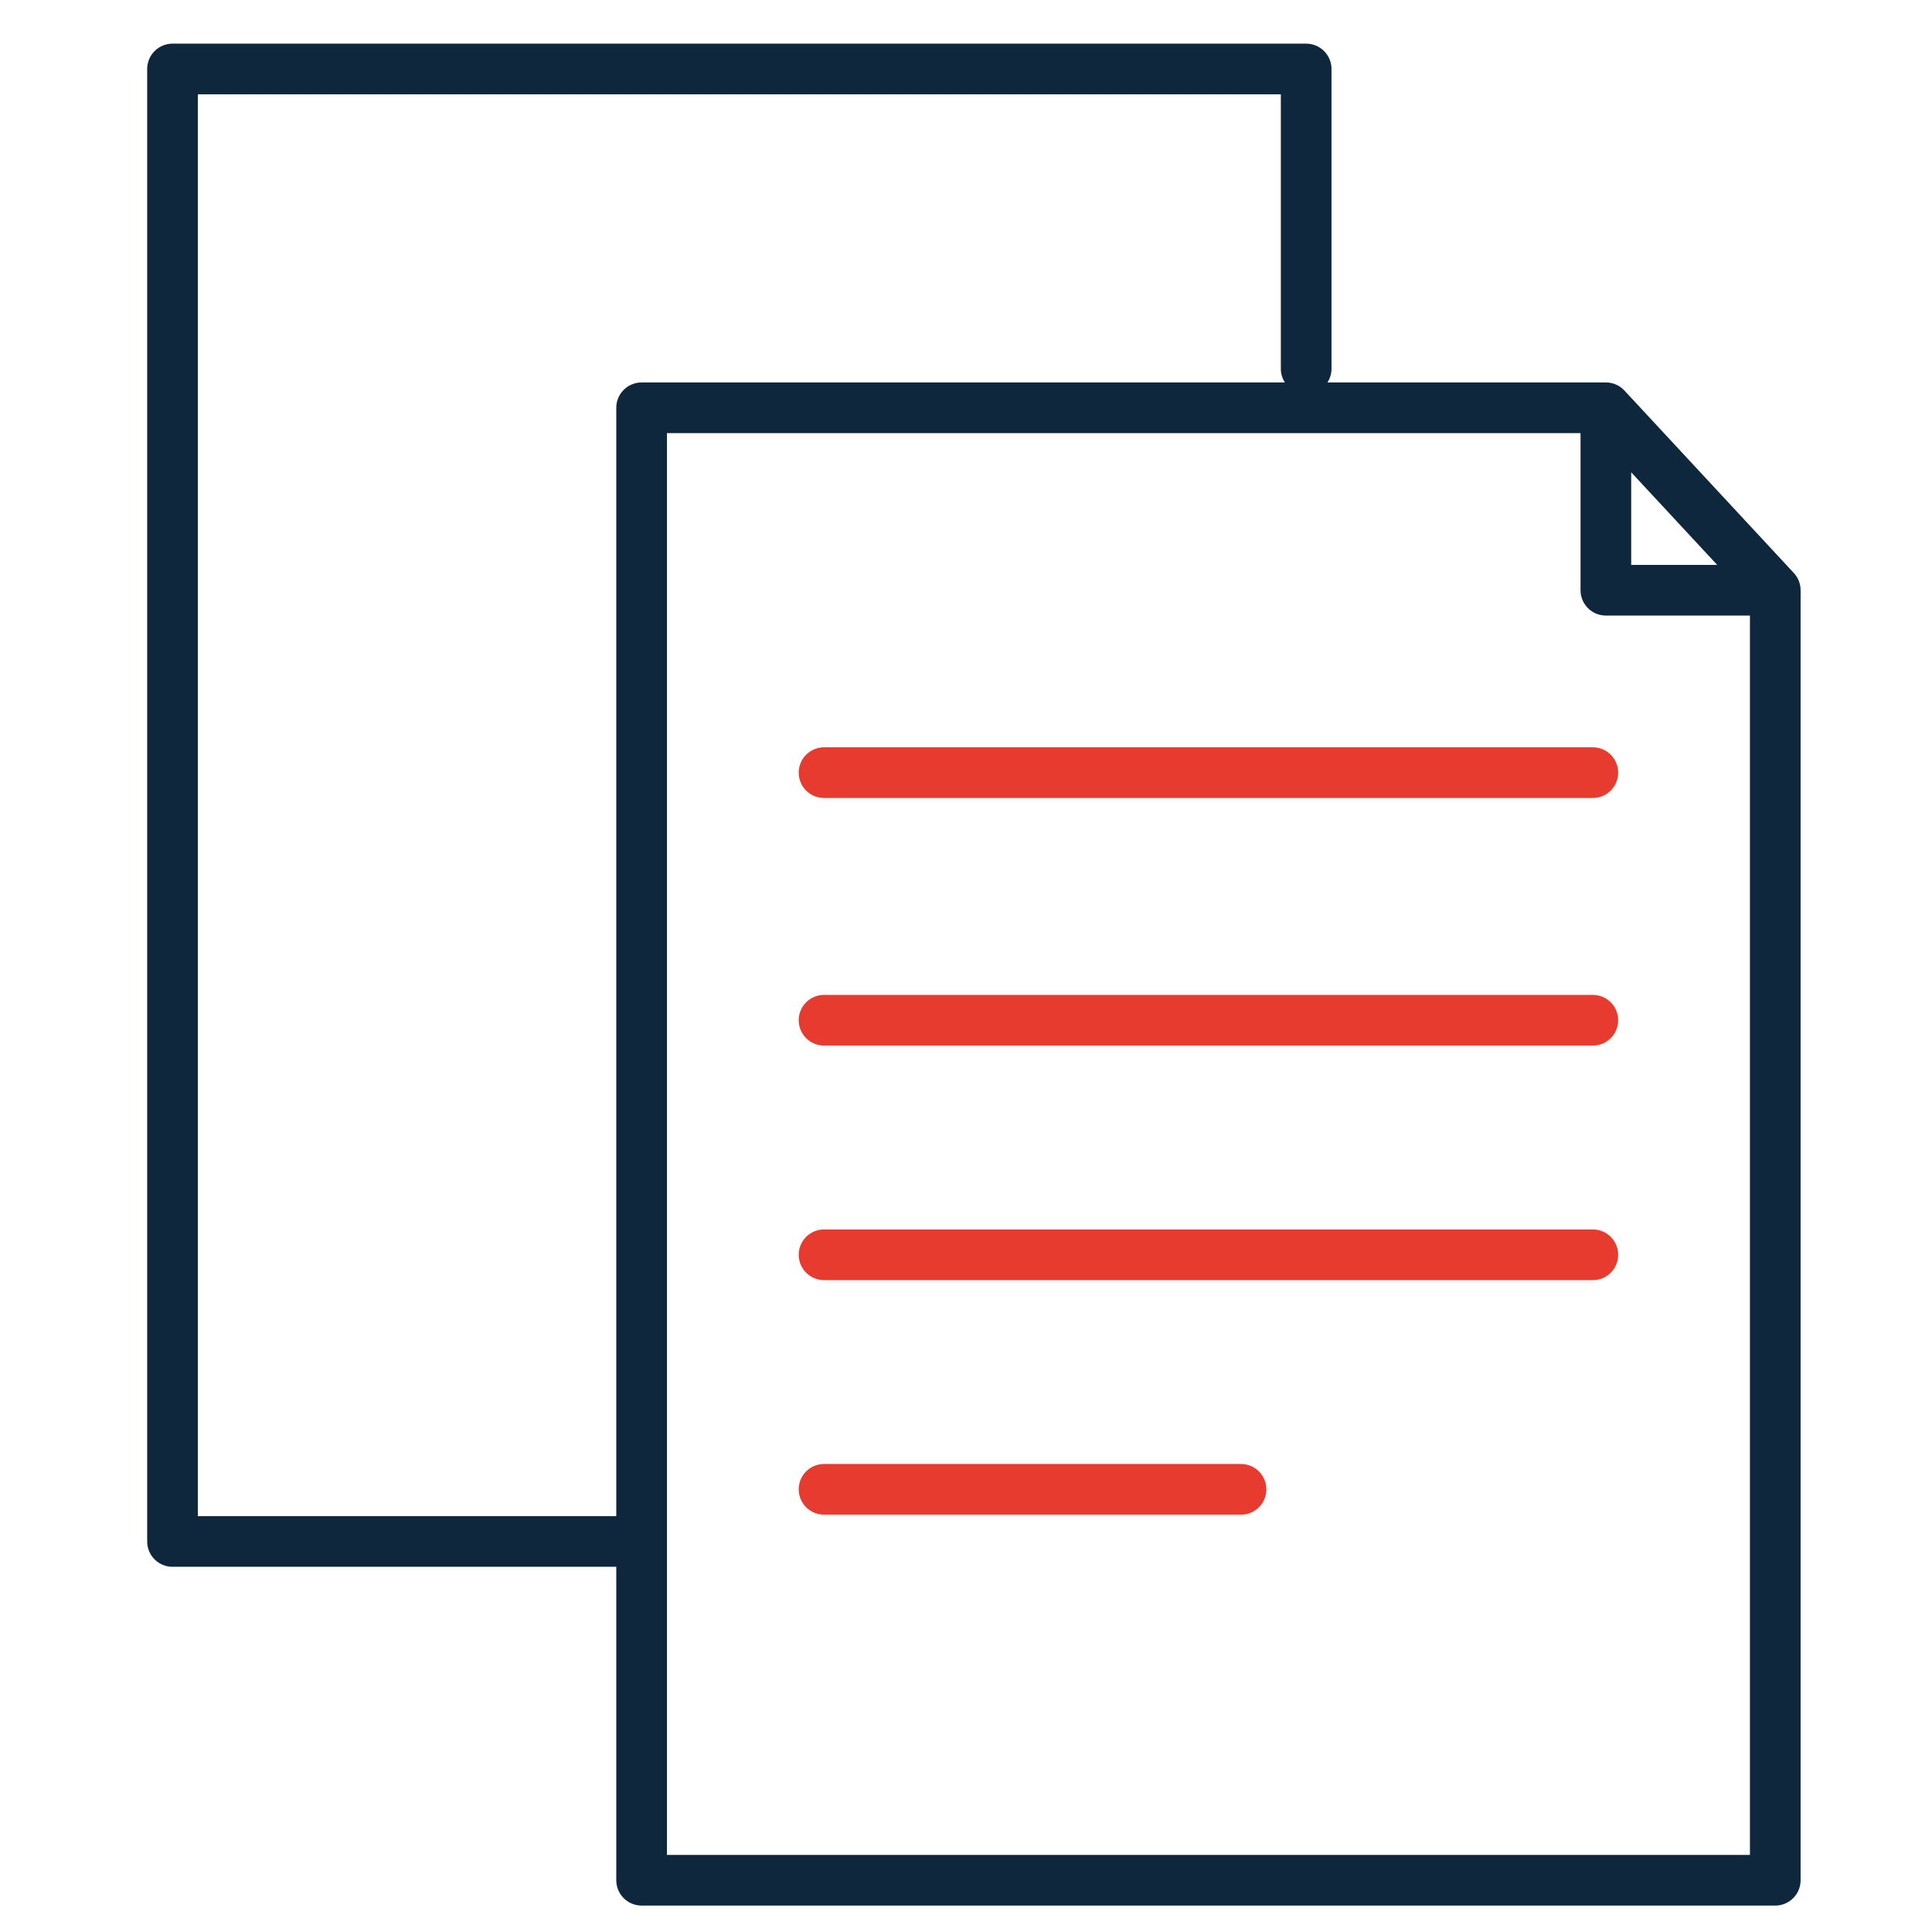<svg width="72" height="72" viewBox="0 0 72 72" fill="none" xmlns="http://www.w3.org/2000/svg">
<path d="M23.911 57.446H6.429V2.571H48.677V13.741M59.846 15.197H23.911V70.071H66.159V21.996M59.846 15.197L66.159 21.996M59.846 15.197V21.996H66.159" stroke="#0E273C" stroke-width="1.888" stroke-linecap="round" stroke-linejoin="round"/>
<path d="M30.709 28.794H59.36M30.709 38.021H59.36M30.709 46.762H59.36M30.709 55.503H46.249" stroke="#E63B2E" stroke-width="1.888" stroke-linecap="round" stroke-linejoin="round"/>
</svg>
